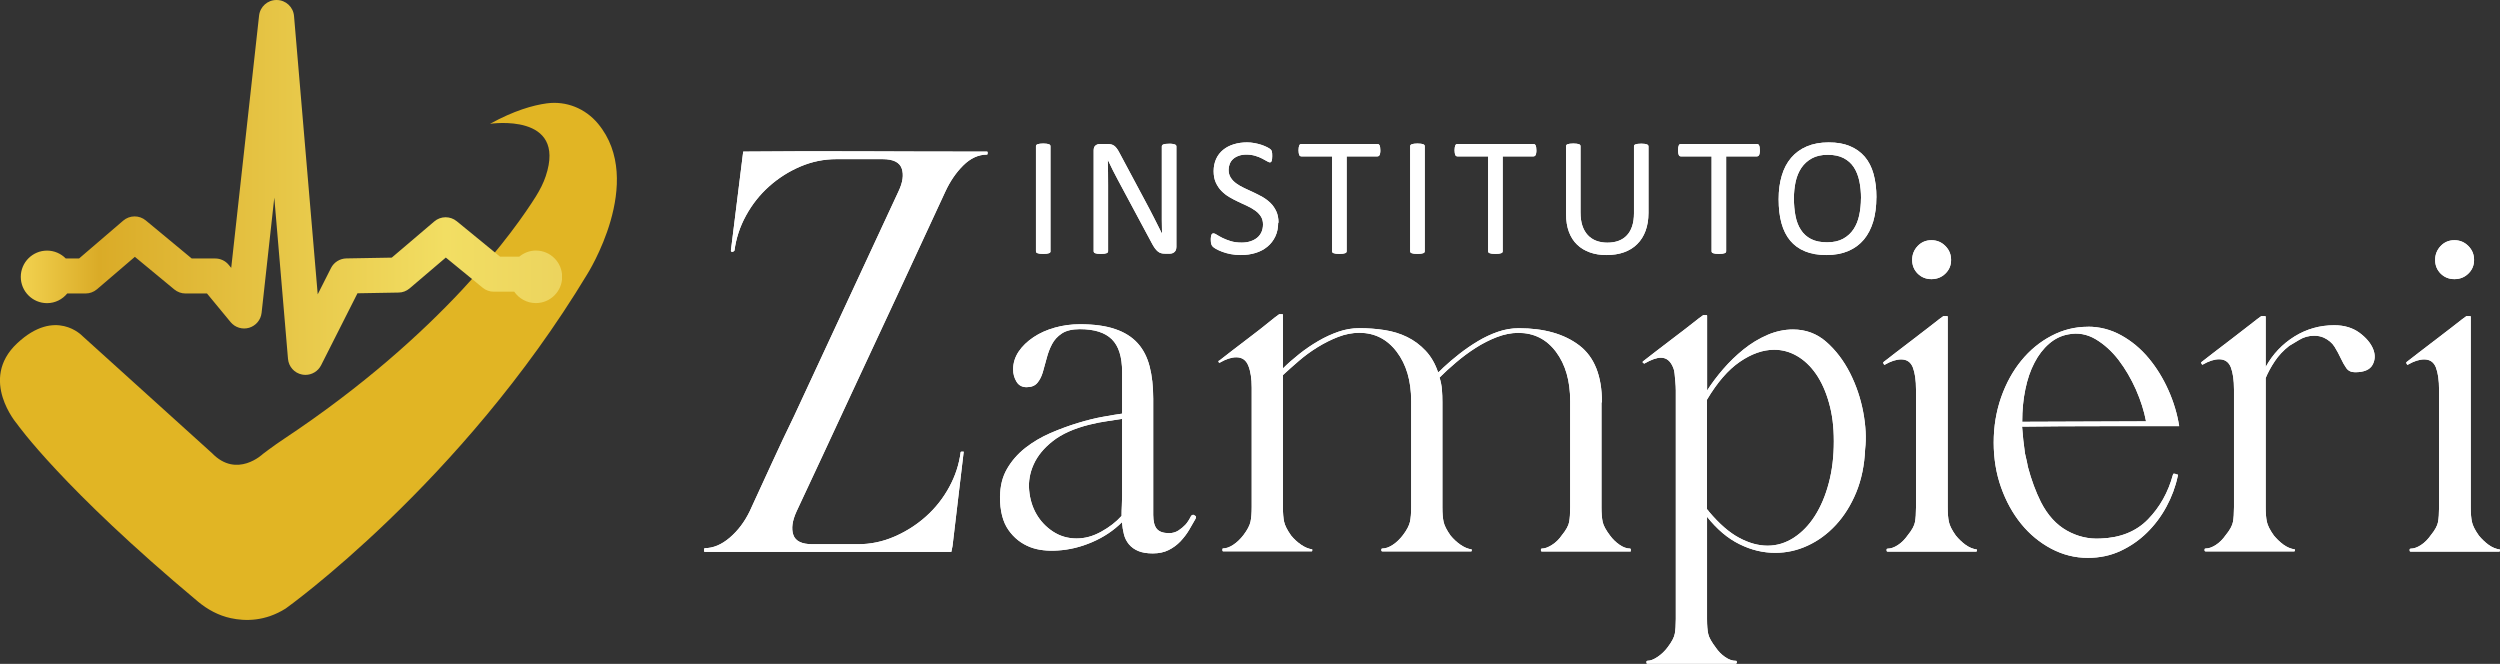 <svg xmlns="http://www.w3.org/2000/svg" xmlns:xlink="http://www.w3.org/1999/xlink" id="Layer_2" data-name="Layer 2" viewBox="0 0 377.79 100.32"><rect x="0" y="0" width="377.79" height="100.32" fill="#333333" stroke="none"/><defs><style>      .cls-1 {        fill: none;      }      .cls-2 {        fill: url(#linear-gradient);      }      .cls-3 {        fill: #e1b524;      }      .cls-4 {        fill: #fff;      }      .cls-5 {        clip-path: url(#clippath);      }    </style><clipPath id="clippath"><path class="cls-1" d="M41.78,0c-1.35,0-2.48,1.01-2.63,2.36l-4.21,38.12-.38-.46c-.5-.61-1.25-.96-2.04-.96h-3.55l-6.94-5.75c-.99-.82-2.43-.81-3.41.03l-6.67,5.72h-2.01c-.72-.73-1.72-1.19-2.83-1.19-2.19,0-3.97,1.78-3.97,3.97s1.78,3.97,3.97,3.97c1.23,0,2.32-.57,3.05-1.46h2.78c.63,0,1.24-.23,1.72-.64l5.72-4.9,5.96,4.93c.48.39,1.07.61,1.69.61h3.25l3.57,4.33c.68.82,1.78,1.15,2.8.85,1.02-.31,1.76-1.19,1.88-2.25l1.92-17.42,2.07,24.37c.1,1.18.97,2.15,2.13,2.37.17.03.34.05.51.05.98,0,1.9-.55,2.36-1.45l5.5-10.88,6.21-.11c.61,0,1.2-.23,1.67-.63l5.47-4.66,5.57,4.56c.47.39,1.07.6,1.68.6h3.09c.72,1.04,1.91,1.72,3.27,1.72,2.19,0,3.97-1.78,3.97-3.97s-1.78-3.97-3.97-3.97c-.96,0-1.83.36-2.52.93h-2.89l-6.55-5.36c-.99-.81-2.42-.8-3.39.03l-6.43,5.47-6.86.12c-.98.02-1.88.58-2.32,1.45l-2.01,3.98-3.58-42.06c-.11-1.36-1.24-2.41-2.61-2.42h-.03Z"></path></clipPath><linearGradient id="linear-gradient" x1="429.58" y1="377.57" x2="430.58" y2="377.57" gradientTransform="translate(-35141.3 30917.09) scale(81.81 -81.81)" gradientUnits="userSpaceOnUse"><stop offset="0" stop-color="#f3d451"></stop><stop offset=".15" stop-color="#daab27"></stop><stop offset=".79" stop-color="#f2de63"></stop><stop offset="1" stop-color="#ecd45e"></stop></linearGradient></defs><g id="Layer_1-2" data-name="Layer 1"><g><g><path class="cls-4" d="M158.75,37.96c0,.07-.02.13-.05.18-.03.05-.09.09-.18.12-.08.03-.2.06-.34.08-.14.02-.32.03-.53.03s-.38-.01-.52-.03c-.14-.02-.26-.05-.35-.08-.08-.03-.14-.07-.18-.12-.03-.05-.05-.11-.05-.18v-15.86c0-.07.02-.13.06-.18.04-.05.1-.09.19-.12.09-.03.2-.05.34-.08.14-.02.31-.03.5-.03.21,0,.39.01.53.03.14.02.25.05.34.08.08.03.14.07.18.12.03.05.05.11.05.18v15.86Z"></path><path class="cls-4" d="M158.75,37.96c0,.07-.02.13-.05.18-.03.05-.09.09-.18.12-.08.03-.2.06-.34.08-.14.02-.32.03-.53.03s-.38-.01-.52-.03c-.14-.02-.26-.05-.35-.08-.08-.03-.14-.07-.18-.12-.03-.05-.05-.11-.05-.18v-15.86c0-.07.02-.13.06-.18.04-.05.1-.09.19-.12.09-.03.2-.05.34-.08.14-.02.31-.03.5-.03.21,0,.39.01.53.03.14.02.25.05.34.08.08.03.14.07.18.12.03.05.05.11.05.18v15.86Z"></path><path class="cls-4" d="M177.76,37.39c0,.17-.03.32-.09.43-.06.12-.13.22-.23.29-.09.08-.2.13-.31.17-.11.03-.23.05-.34.05h-.73c-.23,0-.43-.02-.6-.07-.17-.05-.34-.13-.49-.26-.15-.12-.31-.29-.46-.5-.15-.21-.32-.49-.49-.82l-5.04-9.4c-.26-.48-.53-.99-.8-1.53-.27-.53-.52-1.05-.75-1.55h-.03c.02.61.03,1.24.04,1.88,0,.64.01,1.27.01,1.9v9.98c0,.06-.02.12-.05.17-.04.06-.1.1-.18.13-.08.03-.2.05-.34.08-.14.02-.32.03-.53.03s-.39-.01-.53-.03c-.14-.02-.25-.05-.33-.08-.08-.03-.14-.07-.17-.13-.04-.06-.05-.11-.05-.17v-15.25c0-.34.1-.58.29-.73.19-.14.4-.22.63-.22h1.08c.26,0,.47.02.64.06.17.04.33.11.46.21.14.1.27.23.4.41.13.17.26.39.4.66l3.88,7.26c.24.44.47.88.69,1.3.22.42.44.84.64,1.24.21.41.41.81.61,1.21s.4.79.6,1.19h.01c-.02-.67-.03-1.37-.03-2.1,0-.73,0-1.43,0-2.1v-8.97c0-.06.02-.12.05-.17.04-.05.1-.1.18-.13.08-.04.2-.07.34-.08.14-.02.32-.03.55-.03.2,0,.37,0,.51.03.14.02.26.05.34.08s.14.08.18.13c.04.05.05.11.05.17v15.25Z"></path><path class="cls-4" d="M177.76,37.39c0,.17-.03.32-.09.43-.06.12-.13.22-.23.29-.09.08-.2.13-.31.17-.11.03-.23.05-.34.05h-.73c-.23,0-.43-.02-.6-.07-.17-.05-.34-.13-.49-.26-.15-.12-.31-.29-.46-.5-.15-.21-.32-.49-.49-.82l-5.04-9.4c-.26-.48-.53-.99-.8-1.53-.27-.53-.52-1.05-.75-1.55h-.03c.02.61.03,1.24.04,1.88,0,.64.01,1.27.01,1.9v9.98c0,.06-.02.12-.05.17-.04.06-.1.1-.18.13-.08.03-.2.05-.34.08-.14.02-.32.03-.53.03s-.39-.01-.53-.03c-.14-.02-.25-.05-.33-.08-.08-.03-.14-.07-.17-.13-.04-.06-.05-.11-.05-.17v-15.25c0-.34.1-.58.29-.73.19-.14.4-.22.63-.22h1.08c.26,0,.47.02.64.06.17.04.33.11.46.21.14.1.27.23.4.41.13.17.26.39.4.66l3.88,7.26c.24.44.47.88.69,1.3.22.42.44.84.64,1.24.21.41.41.81.61,1.21s.4.79.6,1.19h.01c-.02-.67-.03-1.37-.03-2.1,0-.73,0-1.43,0-2.1v-8.97c0-.06.02-.12.05-.17.04-.05.1-.1.18-.13.08-.04.2-.07.34-.08.14-.02.32-.03.55-.03.2,0,.37,0,.51.03.14.02.26.05.34.08s.14.08.18.13c.04.05.05.11.05.17v15.25Z"></path><path class="cls-4" d="M193.15,33.66c0,.77-.14,1.46-.43,2.07-.29.61-.68,1.12-1.19,1.54-.51.42-1.1.74-1.79.95-.69.21-1.42.32-2.22.32-.55,0-1.07-.05-1.54-.14-.47-.09-.89-.21-1.27-.35-.37-.14-.68-.28-.93-.42-.25-.14-.43-.27-.52-.37-.1-.1-.17-.23-.22-.39-.05-.16-.07-.37-.07-.63,0-.19,0-.34.03-.47.02-.12.04-.22.08-.3.03-.08.08-.13.13-.16.05-.03.11-.04.18-.04.12,0,.29.07.51.22.22.14.5.3.84.47.34.17.75.33,1.23.48.48.15,1.04.22,1.67.22.48,0,.91-.06,1.31-.19.4-.13.74-.31,1.02-.54.29-.23.5-.52.66-.86.15-.34.23-.73.23-1.16,0-.47-.11-.87-.32-1.2-.21-.33-.49-.62-.84-.88-.35-.25-.75-.48-1.19-.69-.45-.21-.9-.42-1.37-.64-.47-.22-.92-.46-1.37-.72s-.84-.58-1.19-.93c-.35-.36-.63-.78-.85-1.26-.22-.48-.33-1.06-.33-1.73s.13-1.3.38-1.85c.25-.54.6-.99,1.05-1.36.45-.37.98-.65,1.6-.84.62-.19,1.28-.29,2-.29.37,0,.74.03,1.11.1s.72.15,1.05.26c.33.11.62.23.88.36.26.13.42.24.51.32.08.08.14.14.16.19.03.05.05.11.06.18.02.07.03.16.04.26,0,.1.01.23.01.4,0,.15,0,.29-.02.41-.01.12-.03.22-.06.3-.02.08-.06.14-.11.18-.05.04-.1.06-.16.06-.09,0-.24-.06-.44-.18-.2-.12-.45-.25-.73-.4-.29-.15-.63-.29-1.03-.41-.4-.12-.84-.19-1.33-.19-.46,0-.86.06-1.2.19-.34.12-.62.29-.84.49-.22.2-.39.45-.5.73-.11.28-.17.58-.17.89,0,.46.11.86.32,1.19.21.33.5.63.85.88.35.26.76.49,1.21.7.45.21.91.43,1.38.64.47.22.93.46,1.38.71.45.26.85.57,1.21.92.35.35.64.77.86,1.25.22.48.33,1.05.33,1.7"></path><path class="cls-4" d="M193.15,33.66c0,.77-.14,1.46-.43,2.07-.29.61-.68,1.12-1.19,1.54-.51.42-1.1.74-1.79.95-.69.21-1.42.32-2.22.32-.55,0-1.07-.05-1.54-.14-.47-.09-.89-.21-1.27-.35-.37-.14-.68-.28-.93-.42-.25-.14-.43-.27-.52-.37-.1-.1-.17-.23-.22-.39-.05-.16-.07-.37-.07-.63,0-.19,0-.34.03-.47.02-.12.04-.22.08-.3.03-.08.08-.13.13-.16.05-.03.11-.04.18-.04.12,0,.29.07.51.22.22.14.5.3.84.47.34.17.75.33,1.23.48.48.15,1.04.22,1.67.22.48,0,.91-.06,1.31-.19.4-.13.74-.31,1.02-.54.29-.23.5-.52.66-.86.15-.34.23-.73.23-1.16,0-.47-.11-.87-.32-1.2-.21-.33-.49-.62-.84-.88-.35-.25-.75-.48-1.19-.69-.45-.21-.9-.42-1.37-.64-.47-.22-.92-.46-1.37-.72s-.84-.58-1.19-.93c-.35-.36-.63-.78-.85-1.26-.22-.48-.33-1.06-.33-1.73s.13-1.3.38-1.85c.25-.54.6-.99,1.05-1.36.45-.37.98-.65,1.6-.84.62-.19,1.28-.29,2-.29.37,0,.74.03,1.11.1s.72.15,1.05.26c.33.11.62.23.88.36.26.13.42.24.51.32.08.08.14.14.16.19.03.05.05.11.06.18.02.07.03.16.04.26,0,.1.01.23.01.4,0,.15,0,.29-.02.41-.01.12-.03.22-.06.3-.02.08-.06.14-.11.18-.05.04-.1.06-.16.06-.09,0-.24-.06-.44-.18-.2-.12-.45-.25-.73-.4-.29-.15-.63-.29-1.03-.41-.4-.12-.84-.19-1.33-.19-.46,0-.86.06-1.2.19-.34.12-.62.29-.84.49-.22.2-.39.45-.5.73-.11.28-.17.58-.17.89,0,.46.11.86.32,1.19.21.33.5.63.85.88.35.26.76.49,1.21.7.45.21.91.43,1.38.64.47.22.93.46,1.38.71.45.26.85.57,1.21.92.35.35.64.77.86,1.25.22.48.33,1.05.33,1.7Z"></path><path class="cls-4" d="M208.59,22.71c0,.16,0,.3-.03.42-.02.12-.04.22-.08.29-.04.07-.08.12-.14.16-.06.03-.12.05-.19.05h-4.65v14.33c0,.07-.02.13-.05.18-.03.05-.09.09-.18.12s-.2.05-.34.08c-.14.02-.32.03-.53.03s-.38-.01-.52-.03c-.15-.02-.26-.05-.35-.08-.08-.03-.14-.07-.18-.12-.04-.05-.05-.11-.05-.18v-14.33h-4.65c-.07,0-.13-.02-.18-.05-.06-.03-.1-.09-.13-.16-.03-.07-.06-.17-.08-.29-.02-.12-.03-.26-.03-.42s.01-.3.03-.43c.02-.12.05-.22.08-.3s.08-.13.13-.17c.05-.03.12-.05.18-.05h11.5c.07,0,.13.02.19.05.05.03.1.09.14.17.04.08.07.18.08.3.02.12.03.27.03.43"></path><path class="cls-4" d="M208.59,22.71c0,.16,0,.3-.03.42-.02.12-.04.22-.08.29-.04.07-.08.12-.14.16-.06.03-.12.05-.19.05h-4.65v14.33c0,.07-.02.13-.05.18-.03.05-.09.09-.18.12s-.2.05-.34.08c-.14.02-.32.03-.53.03s-.38-.01-.52-.03c-.15-.02-.26-.05-.35-.08-.08-.03-.14-.07-.18-.12-.04-.05-.05-.11-.05-.18v-14.33h-4.65c-.07,0-.13-.02-.18-.05-.06-.03-.1-.09-.13-.16-.03-.07-.06-.17-.08-.29-.02-.12-.03-.26-.03-.42s.01-.3.03-.43c.02-.12.05-.22.08-.3s.08-.13.13-.17c.05-.03.12-.05.18-.05h11.5c.07,0,.13.02.19.05.05.03.1.09.14.17.04.08.07.18.08.3.02.12.03.27.03.43Z"></path><path class="cls-4" d="M215.3,37.96c0,.07-.02.13-.05.18-.03.05-.09.09-.18.12-.08.03-.2.06-.34.08-.14.02-.32.03-.53.03s-.38-.01-.52-.03c-.15-.02-.26-.05-.35-.08-.09-.03-.14-.07-.18-.12-.04-.05-.05-.11-.05-.18v-15.86c0-.07.02-.13.06-.18.04-.05.1-.09.19-.12.09-.03.2-.05.34-.08.14-.02.31-.03.51-.03.21,0,.39.01.53.03.14.02.25.05.34.08.08.03.14.07.18.12.03.05.05.11.05.18v15.86Z"></path><path class="cls-4" d="M215.3,37.96c0,.07-.02.13-.05.18-.03.05-.09.09-.18.12-.08.03-.2.06-.34.08-.14.02-.32.03-.53.03s-.38-.01-.52-.03c-.15-.02-.26-.05-.35-.08-.09-.03-.14-.07-.18-.12-.04-.05-.05-.11-.05-.18v-15.86c0-.07.02-.13.06-.18.04-.05.1-.09.19-.12.09-.03.2-.05.34-.08.14-.02.31-.03.51-.03.21,0,.39.01.53.03.14.02.25.05.34.08.08.03.14.07.18.12.03.05.05.11.05.18v15.86Z"></path><path class="cls-4" d="M232.17,22.71c0,.16,0,.3-.03.42-.02.12-.04.22-.08.29-.04.07-.08.12-.14.16-.06.03-.12.05-.19.05h-4.65v14.33c0,.07-.02.13-.05.18-.03.05-.09.09-.18.12s-.2.05-.34.08c-.14.02-.32.03-.53.03s-.38-.01-.52-.03c-.15-.02-.26-.05-.35-.08-.08-.03-.14-.07-.18-.12-.04-.05-.05-.11-.05-.18v-14.33h-4.65c-.07,0-.13-.02-.18-.05-.06-.03-.1-.09-.13-.16-.03-.07-.06-.17-.08-.29-.02-.12-.03-.26-.03-.42s.01-.3.03-.43c.02-.12.05-.22.08-.3s.08-.13.13-.17c.05-.03.12-.05.18-.05h11.5c.07,0,.13.02.19.05.05.03.1.09.14.17.04.08.07.18.08.3.02.12.03.27.03.43"></path><path class="cls-4" d="M232.17,22.71c0,.16,0,.3-.03.42-.02.12-.04.22-.08.29-.04.07-.08.12-.14.16-.06.03-.12.05-.19.05h-4.65v14.33c0,.07-.02.13-.05.18-.03.05-.09.09-.18.12s-.2.05-.34.08c-.14.02-.32.03-.53.03s-.38-.01-.52-.03c-.15-.02-.26-.05-.35-.08-.08-.03-.14-.07-.18-.12-.04-.05-.05-.11-.05-.18v-14.33h-4.65c-.07,0-.13-.02-.18-.05-.06-.03-.1-.09-.13-.16-.03-.07-.06-.17-.08-.29-.02-.12-.03-.26-.03-.42s.01-.3.03-.43c.02-.12.05-.22.08-.3s.08-.13.13-.17c.05-.03.12-.05.18-.05h11.5c.07,0,.13.02.19.05.05.03.1.09.14.17.04.08.07.18.08.3.02.12.03.27.03.43Z"></path><path class="cls-4" d="M249.11,32.19c0,1.01-.15,1.9-.44,2.69-.29.79-.71,1.46-1.26,2-.54.55-1.21.96-1.99,1.24-.78.28-1.67.42-2.67.42-.91,0-1.74-.13-2.49-.4s-1.39-.65-1.93-1.17c-.54-.51-.95-1.16-1.24-1.93-.29-.77-.43-1.67-.43-2.68v-10.26c0-.07.02-.13.05-.18.03-.05.09-.09.18-.12.08-.03.2-.05.33-.08.14-.02.32-.03.54-.03.2,0,.38.01.52.03.14.02.26.05.34.08.08.03.14.07.17.12.03.05.05.11.05.18v9.99c0,.77.09,1.44.28,2.01.19.57.46,1.04.81,1.42s.78.67,1.28.86c.5.19,1.06.29,1.68.29s1.21-.09,1.71-.28c.5-.19.92-.47,1.26-.84.35-.37.61-.84.79-1.39.18-.55.27-1.2.27-1.94v-10.1c0-.07.02-.13.05-.18.03-.05.09-.09.18-.12.08-.03.2-.05.34-.08.14-.02.32-.03.53-.03s.38.01.52.03c.14.02.25.05.33.08.08.03.14.07.18.12.04.05.06.11.06.18v10.09Z"></path><path class="cls-4" d="M249.11,32.19c0,1.01-.15,1.9-.44,2.69-.29.79-.71,1.46-1.26,2-.54.55-1.21.96-1.99,1.24-.78.28-1.67.42-2.67.42-.91,0-1.74-.13-2.49-.4s-1.39-.65-1.93-1.17c-.54-.51-.95-1.16-1.24-1.93-.29-.77-.43-1.67-.43-2.68v-10.26c0-.07.02-.13.05-.18.03-.05.09-.09.18-.12.08-.03.2-.05.33-.08.14-.02.32-.03.54-.03.2,0,.38.01.52.03.14.02.26.05.34.08.08.03.14.07.17.12.03.05.05.11.05.18v9.99c0,.77.09,1.44.28,2.01.19.57.46,1.04.81,1.42s.78.67,1.28.86c.5.19,1.06.29,1.68.29s1.21-.09,1.71-.28c.5-.19.92-.47,1.26-.84.35-.37.61-.84.79-1.39.18-.55.27-1.2.27-1.94v-10.1c0-.07.02-.13.05-.18.03-.05.09-.09.18-.12.08-.03.2-.05.34-.08.14-.02.32-.03.53-.03s.38.01.52.03c.14.02.25.05.33.08.08.03.14.07.18.12.04.05.06.11.06.18v10.09Z"></path><path class="cls-4" d="M265.94,22.71c0,.16,0,.3-.03.42-.02.12-.04.22-.08.29-.04.07-.08.12-.14.16-.06.03-.12.05-.19.05h-4.65v14.33c0,.07-.02.13-.05.18-.03.05-.09.09-.18.12s-.2.05-.34.08c-.14.02-.32.03-.53.03s-.38-.01-.52-.03c-.15-.02-.26-.05-.35-.08-.08-.03-.14-.07-.18-.12-.04-.05-.05-.11-.05-.18v-14.33h-4.65c-.07,0-.13-.02-.18-.05-.06-.03-.1-.09-.13-.16-.03-.07-.06-.17-.08-.29-.02-.12-.03-.26-.03-.42s.01-.3.03-.43c.02-.12.05-.22.08-.3s.08-.13.13-.17c.05-.03.12-.05.18-.05h11.5c.07,0,.13.02.19.05.05.03.1.09.14.17.04.08.07.18.08.3.02.12.03.27.03.43"></path><path class="cls-4" d="M265.94,22.71c0,.16,0,.3-.03.42-.02.12-.04.22-.08.29-.04.07-.08.12-.14.16-.06.03-.12.05-.19.05h-4.65v14.33c0,.07-.02.13-.05.18-.03.05-.09.09-.18.12s-.2.05-.34.08c-.14.02-.32.03-.53.03s-.38-.01-.52-.03c-.15-.02-.26-.05-.35-.08-.08-.03-.14-.07-.18-.12-.04-.05-.05-.11-.05-.18v-14.33h-4.65c-.07,0-.13-.02-.18-.05-.06-.03-.1-.09-.13-.16-.03-.07-.06-.17-.08-.29-.02-.12-.03-.26-.03-.42s.01-.3.03-.43c.02-.12.05-.22.08-.3s.08-.13.13-.17c.05-.03.12-.05.18-.05h11.5c.07,0,.13.02.19.05.05.03.1.09.14.17.04.08.07.18.08.3.02.12.03.27.03.43Z"></path><path class="cls-4" d="M283.55,29.84c0,1.34-.16,2.54-.47,3.61-.32,1.07-.79,1.99-1.41,2.74-.63.75-1.41,1.33-2.36,1.74-.95.4-2.05.61-3.31.61s-2.32-.19-3.22-.56c-.91-.37-1.66-.91-2.25-1.62s-1.03-1.58-1.32-2.63c-.29-1.05-.43-2.25-.43-3.62s.16-2.49.47-3.55c.31-1.07.79-1.97,1.42-2.71.63-.74,1.42-1.32,2.36-1.72.94-.4,2.05-.61,3.31-.61s2.28.18,3.18.55c.9.37,1.65.9,2.26,1.6.6.7,1.05,1.57,1.34,2.61.29,1.04.44,2.22.44,3.56M281.23,29.99c0-.94-.08-1.81-.25-2.61-.17-.8-.44-1.5-.83-2.1s-.9-1.05-1.55-1.39-1.45-.5-2.4-.5-1.75.18-2.4.54c-.65.36-1.17.83-1.58,1.43-.4.6-.69,1.29-.87,2.09-.17.8-.26,1.63-.26,2.51,0,.97.08,1.86.24,2.68.16.82.43,1.52.82,2.11.38.59.89,1.05,1.54,1.38.64.33,1.45.49,2.42.49s1.77-.18,2.42-.54c.65-.36,1.18-.84,1.58-1.45.4-.61.68-1.31.85-2.11.17-.8.26-1.65.26-2.54"></path><path class="cls-4" d="M283.55,29.84c0,1.34-.16,2.54-.47,3.61-.32,1.07-.79,1.99-1.41,2.74-.63.75-1.41,1.33-2.36,1.74-.95.4-2.05.61-3.31.61s-2.32-.19-3.22-.56c-.91-.37-1.66-.91-2.25-1.62s-1.03-1.58-1.32-2.63c-.29-1.05-.43-2.25-.43-3.62s.16-2.49.47-3.55c.31-1.07.79-1.97,1.42-2.71.63-.74,1.42-1.32,2.36-1.72.94-.4,2.05-.61,3.31-.61s2.28.18,3.18.55c.9.37,1.65.9,2.26,1.6.6.7,1.05,1.57,1.34,2.61.29,1.04.44,2.22.44,3.56ZM281.23,29.99c0-.94-.08-1.81-.25-2.61-.17-.8-.44-1.5-.83-2.1s-.9-1.05-1.55-1.39-1.45-.5-2.4-.5-1.75.18-2.4.54c-.65.36-1.17.83-1.58,1.43-.4.6-.69,1.29-.87,2.09-.17.8-.26,1.63-.26,2.51,0,.97.08,1.86.24,2.68.16.82.43,1.52.82,2.11.38.59.89,1.05,1.54,1.38.64.33,1.45.49,2.42.49s1.77-.18,2.42-.54c.65-.36,1.18-.84,1.58-1.45.4-.61.68-1.31.85-2.11.17-.8.26-1.65.26-2.54Z"></path><path class="cls-4" d="M106.47,82.84c1.3,0,2.57-.53,3.81-1.59,1.24-1.06,2.24-2.39,3.01-3.98,1.12-2.42,2.23-4.83,3.32-7.22,1.09-2.39,2.23-4.79,3.41-7.22l15.76-33.91c.65-1.36.81-2.51.49-3.45-.32-.94-1.28-1.42-2.88-1.42h-6.99c-1.89,0-3.7.37-5.44,1.11-1.74.74-3.32,1.74-4.74,3.01-1.42,1.27-2.58,2.74-3.5,4.43-.92,1.68-1.49,3.44-1.73,5.27-.12.12-.21.18-.27.18h-.09c-.12,0-.18-.06-.18-.18l1.86-14.96c6.26-.06,12.4-.07,18.42-.04,6.02.03,12.16.04,18.42.04.06,0,.09.03.09.09v.18c0,.12-.03.18-.09.18-1.3,0-2.49.55-3.59,1.64s-1.99,2.41-2.7,3.94l-6.73,14.52c-2.65,5.67-5.28,11.3-7.88,16.91-2.6,5.61-5.22,11.24-7.88,16.91-.65,1.42-.81,2.6-.49,3.54.32.95,1.28,1.42,2.88,1.42h6.91c1.89,0,3.72-.38,5.49-1.15,1.77-.77,3.36-1.78,4.78-3.05,1.42-1.27,2.58-2.74,3.5-4.43.92-1.68,1.49-3.44,1.73-5.27,0-.06.06-.09.18-.09h.18c.12,0,.15.03.09.09l-1.68,14.17-.18.89h-37.27c-.06,0-.09-.06-.09-.18v-.18c0-.12.03-.18.09-.18"></path><path class="cls-4" d="M106.47,82.84c1.3,0,2.57-.53,3.81-1.59,1.24-1.06,2.24-2.39,3.01-3.98,1.12-2.42,2.23-4.83,3.32-7.22,1.09-2.39,2.23-4.79,3.41-7.22l15.76-33.91c.65-1.36.81-2.51.49-3.45-.32-.94-1.28-1.42-2.88-1.42h-6.99c-1.89,0-3.7.37-5.44,1.11-1.74.74-3.32,1.74-4.74,3.01-1.42,1.27-2.58,2.74-3.5,4.43-.92,1.68-1.49,3.44-1.73,5.27-.12.12-.21.18-.27.18h-.09c-.12,0-.18-.06-.18-.18l1.86-14.96c6.26-.06,12.4-.07,18.42-.04,6.02.03,12.16.04,18.42.04.06,0,.09.03.09.09v.18c0,.12-.03.18-.09.18-1.3,0-2.49.55-3.59,1.64s-1.99,2.41-2.7,3.94l-6.73,14.52c-2.65,5.67-5.28,11.3-7.88,16.91-2.6,5.61-5.22,11.24-7.88,16.91-.65,1.42-.81,2.6-.49,3.54.32.95,1.28,1.42,2.88,1.42h6.91c1.89,0,3.72-.38,5.49-1.15,1.77-.77,3.36-1.78,4.78-3.05,1.42-1.27,2.58-2.74,3.5-4.43.92-1.68,1.49-3.44,1.73-5.27,0-.06.06-.09.18-.09h.18c.12,0,.15.03.09.09l-1.68,14.17-.18.89h-37.27c-.06,0-.09-.06-.09-.18v-.18c0-.12.03-.18.09-.18Z"></path><path class="cls-4" d="M151.13,75.06c0-1.6.35-3,1.05-4.21.7-1.21,1.62-2.26,2.76-3.16,1.14-.89,2.41-1.64,3.81-2.25,1.4-.6,2.78-1.11,4.14-1.52,1.35-.41,2.62-.73,3.81-.94,1.18-.22,2.14-.37,2.87-.47v-6.31c0-2.27-.52-3.92-1.56-4.94-1.04-1.02-2.65-1.52-4.83-1.52-1.16,0-2.07.22-2.72.65-.65.43-1.15.98-1.49,1.63-.34.65-.61,1.36-.8,2.11-.2.75-.39,1.45-.58,2.1-.19.65-.47,1.2-.83,1.63-.36.43-.91.65-1.63.65-.68,0-1.19-.28-1.52-.83-.34-.56-.51-1.17-.51-1.85,0-.97.28-1.86.83-2.69.55-.82,1.31-1.55,2.25-2.18.94-.63,2.02-1.11,3.23-1.45,1.21-.34,2.47-.51,3.77-.51,2.13,0,3.91.24,5.33.73,1.43.48,2.56,1.2,3.41,2.14.85.94,1.45,2.12,1.81,3.52.36,1.4.54,3.02.54,4.86v17.56c0,.97.18,1.67.54,2.11.36.43.98.65,1.85.65.53,0,1-.13,1.42-.4.41-.27.76-.56,1.05-.87.29-.31.58-.76.87-1.34.19-.19.36-.22.51-.07.24.1.29.27.15.51-.29.53-.62,1.1-.98,1.7-.36.61-.8,1.17-1.3,1.71-.51.53-1.1.97-1.78,1.31-.68.34-1.48.51-2.4.51-.87,0-1.6-.12-2.18-.36-.58-.24-1.05-.58-1.42-1.02-.36-.44-.62-.94-.76-1.52-.15-.58-.24-1.18-.29-1.82-1.26,1.26-2.76,2.26-4.5,3.01-1.74.75-3.48,1.17-5.23,1.27-.73.05-1.44.04-2.14-.04-.7-.07-1.37-.23-2-.47-1.36-.53-2.46-1.4-3.3-2.61-.85-1.21-1.27-2.88-1.27-5.01M169.49,77.96c0-.53.01-1.06.04-1.6.02-.53.04-1.04.04-1.52v-11.54c-.58.1-1.31.21-2.18.33-.87.12-1.79.3-2.76.54-2.32.58-4.16,1.4-5.52,2.47-1.36,1.06-2.32,2.24-2.9,3.52-.58,1.28-.81,2.59-.69,3.92.12,1.33.48,2.53,1.09,3.59s1.44,1.95,2.5,2.65c1.06.7,2.25,1.05,3.56,1.05s2.5-.34,3.74-1.02c1.23-.68,2.26-1.47,3.08-2.39"></path><path class="cls-4" d="M151.13,75.06c0-1.6.35-3,1.05-4.21.7-1.21,1.62-2.26,2.76-3.16,1.14-.89,2.41-1.64,3.81-2.25,1.4-.6,2.78-1.11,4.14-1.52,1.35-.41,2.62-.73,3.81-.94,1.18-.22,2.14-.37,2.87-.47v-6.31c0-2.27-.52-3.92-1.56-4.94-1.04-1.02-2.65-1.52-4.83-1.52-1.16,0-2.07.22-2.72.65-.65.43-1.15.98-1.49,1.63-.34.65-.61,1.36-.8,2.11-.2.75-.39,1.45-.58,2.1-.19.65-.47,1.2-.83,1.63-.36.43-.91.65-1.63.65-.68,0-1.19-.28-1.52-.83-.34-.56-.51-1.17-.51-1.85,0-.97.28-1.86.83-2.69.55-.82,1.31-1.55,2.25-2.18.94-.63,2.02-1.11,3.23-1.45,1.21-.34,2.47-.51,3.77-.51,2.13,0,3.91.24,5.33.73,1.43.48,2.56,1.2,3.41,2.14.85.94,1.45,2.12,1.81,3.52.36,1.4.54,3.02.54,4.86v17.56c0,.97.18,1.67.54,2.11.36.43.98.65,1.85.65.53,0,1-.13,1.42-.4.41-.27.76-.56,1.05-.87.29-.31.58-.76.87-1.34.19-.19.36-.22.51-.07.24.1.29.27.15.51-.29.53-.62,1.1-.98,1.7-.36.61-.8,1.17-1.3,1.71-.51.53-1.1.97-1.78,1.31-.68.34-1.48.51-2.4.51-.87,0-1.6-.12-2.18-.36-.58-.24-1.05-.58-1.42-1.02-.36-.44-.62-.94-.76-1.52-.15-.58-.24-1.18-.29-1.82-1.26,1.26-2.76,2.26-4.5,3.01-1.74.75-3.48,1.17-5.23,1.27-.73.05-1.44.04-2.14-.04-.7-.07-1.37-.23-2-.47-1.36-.53-2.46-1.4-3.3-2.61-.85-1.21-1.27-2.88-1.27-5.01ZM169.49,77.96c0-.53.01-1.06.04-1.6.02-.53.04-1.04.04-1.52v-11.54c-.58.1-1.31.21-2.18.33-.87.12-1.79.3-2.76.54-2.32.58-4.16,1.4-5.52,2.47-1.36,1.06-2.32,2.24-2.9,3.52-.58,1.28-.81,2.59-.69,3.92.12,1.33.48,2.53,1.09,3.59s1.44,1.95,2.5,2.65c1.06.7,2.25,1.05,3.56,1.05s2.5-.34,3.74-1.02c1.23-.68,2.26-1.47,3.08-2.39Z"></path><path class="cls-4" d="M184.22,54.52c.44-.34,1.09-.85,1.96-1.52.87-.68,1.79-1.38,2.76-2.11.97-.73,1.85-1.42,2.65-2.07.8-.65,1.34-1.08,1.63-1.27.05-.05.1-.07.15-.07h.43s.07.02.07.07v8.13c.73-.73,1.55-1.45,2.47-2.18.92-.73,1.87-1.38,2.87-1.96.99-.58,2.01-1.05,3.05-1.41,1.04-.36,2.09-.54,3.16-.54,1.31,0,2.58.1,3.81.29,1.23.19,2.37.54,3.41,1.05,1.04.51,1.97,1.2,2.79,2.07.82.87,1.45,1.96,1.89,3.27.15-.1.3-.23.47-.4l.33-.33c.73-.68,1.54-1.37,2.43-2.07.9-.7,1.83-1.34,2.8-1.92.97-.58,1.97-1.05,3.01-1.41,1.04-.36,2.09-.54,3.16-.54,3.82,0,6.87.87,9.15,2.61,2.27,1.74,3.41,4.6,3.41,8.56l-.07.07v15.82c0,.92.06,1.66.18,2.21.12.56.5,1.25,1.12,2.07.39.53.86.99,1.42,1.38.56.39,1.1.58,1.63.58l.07.07v.36h-13.43c-.1,0-.14-.05-.14-.14v-.15c0-.1.05-.14.14-.14.44,0,.94-.18,1.52-.55.58-.36,1.09-.86,1.52-1.49.63-.77.99-1.44,1.09-2,.1-.56.15-1.29.15-2.21v-16.04c0-3.05-.71-5.53-2.14-7.44-1.43-1.91-3.33-2.87-5.7-2.87-1.07,0-2.15.22-3.27.65-1.11.43-2.18.98-3.19,1.63-1.02.65-2,1.38-2.94,2.18-.94.8-1.78,1.56-2.5,2.29.19.63.32,1.25.36,1.85.05.61.07,1.22.07,1.85v15.9c0,.92.06,1.66.18,2.21.12.56.47,1.25,1.05,2.07.44.53.93.99,1.49,1.38.56.39,1.12.63,1.71.72v.15c0,.1-.03.14-.07.14h-13.43c-.1,0-.15-.05-.15-.14v-.15c0-.1.05-.14.15-.14.48,0,1-.18,1.56-.55.56-.36,1.08-.86,1.56-1.49.58-.77.93-1.44,1.05-2,.12-.56.18-1.29.18-2.21v-16.04c0-3.05-.73-5.53-2.18-7.44-1.45-1.91-3.34-2.87-5.66-2.87-1.06,0-2.13.21-3.19.62-1.06.41-2.1.93-3.12,1.56-1.02.63-1.96,1.32-2.83,2.07-.87.75-1.67,1.46-2.4,2.14v19.96c0,.92.06,1.66.18,2.21.12.56.47,1.25,1.05,2.07.43.53.93.99,1.49,1.38.56.39,1.12.63,1.71.72v.15c0,.1-.02.14-.07.14h-13.43s-.07-.05-.07-.14v-.15c0-.1.02-.14.07-.14.48,0,1-.18,1.56-.55.55-.36,1.08-.86,1.56-1.49.58-.77.93-1.44,1.05-2s.18-1.29.18-2.21v-18.07c0-1.35-.17-2.46-.51-3.3-.34-.85-.94-1.27-1.82-1.27-.73,0-1.55.27-2.47.8-.05.05-.1.05-.15,0l-.07-.14s-.03-.1.07-.15"></path><path class="cls-4" d="M184.22,54.52c.44-.34,1.09-.85,1.96-1.52.87-.68,1.79-1.38,2.76-2.11.97-.73,1.85-1.42,2.65-2.07.8-.65,1.34-1.08,1.63-1.27.05-.05.1-.07.15-.07h.43s.07.02.07.07v8.13c.73-.73,1.55-1.45,2.47-2.18.92-.73,1.87-1.38,2.87-1.96.99-.58,2.01-1.05,3.05-1.41,1.04-.36,2.09-.54,3.16-.54,1.31,0,2.58.1,3.81.29,1.23.19,2.37.54,3.41,1.05,1.04.51,1.97,1.2,2.79,2.07.82.87,1.45,1.96,1.89,3.27.15-.1.3-.23.47-.4l.33-.33c.73-.68,1.54-1.37,2.43-2.07.9-.7,1.83-1.34,2.8-1.92.97-.58,1.97-1.05,3.01-1.41,1.04-.36,2.09-.54,3.16-.54,3.82,0,6.87.87,9.15,2.61,2.27,1.74,3.41,4.6,3.41,8.56l-.07.07v15.82c0,.92.06,1.66.18,2.21.12.56.5,1.25,1.12,2.07.39.53.86.99,1.42,1.38.56.39,1.1.58,1.63.58l.07.07v.36h-13.43c-.1,0-.14-.05-.14-.14v-.15c0-.1.05-.14.14-.14.44,0,.94-.18,1.52-.55.58-.36,1.09-.86,1.52-1.49.63-.77.99-1.44,1.09-2,.1-.56.15-1.29.15-2.21v-16.04c0-3.05-.71-5.53-2.14-7.44-1.43-1.91-3.33-2.87-5.7-2.87-1.07,0-2.15.22-3.27.65-1.11.43-2.18.98-3.19,1.63-1.02.65-2,1.38-2.94,2.18-.94.8-1.78,1.56-2.5,2.29.19.63.32,1.25.36,1.85.05.61.07,1.22.07,1.85v15.9c0,.92.06,1.66.18,2.21.12.56.47,1.25,1.05,2.07.44.53.93.99,1.49,1.38.56.39,1.12.63,1.71.72v.15c0,.1-.03.14-.07.14h-13.43c-.1,0-.15-.05-.15-.14v-.15c0-.1.05-.14.15-.14.48,0,1-.18,1.56-.55.56-.36,1.08-.86,1.56-1.49.58-.77.93-1.44,1.05-2,.12-.56.18-1.29.18-2.21v-16.04c0-3.05-.73-5.53-2.18-7.44-1.45-1.91-3.34-2.87-5.66-2.87-1.06,0-2.13.21-3.19.62-1.06.41-2.1.93-3.12,1.56-1.02.63-1.96,1.32-2.83,2.07-.87.75-1.67,1.46-2.4,2.14v19.96c0,.92.06,1.66.18,2.21.12.56.47,1.25,1.05,2.07.43.53.93.99,1.49,1.38.56.39,1.12.63,1.71.72v.15c0,.1-.02.14-.07.14h-13.43s-.07-.05-.07-.14v-.15c0-.1.02-.14.07-.14.48,0,1-.18,1.56-.55.55-.36,1.08-.86,1.56-1.49.58-.77.93-1.44,1.05-2s.18-1.29.18-2.21v-18.07c0-1.35-.17-2.46-.51-3.3-.34-.85-.94-1.27-1.82-1.27-.73,0-1.55.27-2.47.8-.05.05-.1.05-.15,0l-.07-.14s-.03-.1.07-.15Z"></path><path class="cls-4" d="M248.31,54.59c.44-.34,1.09-.85,1.96-1.52.87-.68,1.79-1.38,2.76-2.11.97-.73,1.86-1.41,2.69-2.07.82-.65,1.38-1.08,1.67-1.27h.51s.07.02.07.07v11.32c.68-1.06,1.49-2.14,2.43-3.23.94-1.09,1.97-2.08,3.08-2.98,1.11-.9,2.31-1.62,3.59-2.18,1.28-.55,2.58-.83,3.88-.83,1.93,0,3.62.63,5.05,1.89,1.43,1.26,2.61,2.82,3.56,4.68.94,1.86,1.61,3.83,2,5.91.39,2.08.48,3.94.29,5.59-.1,2.42-.55,4.6-1.34,6.53-.8,1.94-1.83,3.58-3.09,4.94-1.26,1.36-2.67,2.39-4.25,3.12-1.57.73-3.21,1.09-4.9,1.09-1.84,0-3.64-.43-5.41-1.31-1.77-.87-3.4-2.25-4.9-4.14v15.46c0,.97.06,1.72.18,2.25.12.53.5,1.21,1.12,2.03.39.58.86,1.06,1.42,1.45.56.39,1.1.58,1.63.58h.07s.01.07.04.07.04.02.04.07v.15l-.07.07v.07h-13.43c-.1,0-.15-.05-.15-.15v-.15c0-.1.05-.14.15-.14.44,0,.94-.19,1.52-.58.58-.39,1.09-.87,1.52-1.45.63-.82.99-1.51,1.09-2.07.1-.56.15-1.29.15-2.21v-34.55c0-.43-.03-.87-.07-1.31-.05-.44-.09-.83-.11-1.2-.03-.36-.09-.64-.18-.83-.39-1.06-1.02-1.6-1.89-1.6-.63,0-1.45.29-2.47.87-.1.05-.14.02-.14-.07l-.15-.07c0-.1.02-.17.07-.22M257.96,76.95c.14.15.24.27.29.36,1.55,1.84,3.06,3.16,4.54,3.95,1.48.8,2.92,1.2,4.32,1.2s2.72-.4,3.96-1.2c1.23-.8,2.3-1.9,3.19-3.3.89-1.4,1.6-3.06,2.1-4.97.51-1.91.76-4,.76-6.28s-.24-4.12-.73-5.84c-.48-1.72-1.14-3.17-1.96-4.36-.82-1.18-1.78-2.09-2.87-2.72-1.09-.63-2.24-.94-3.45-.94-1.69,0-3.42.61-5.19,1.82-1.77,1.21-3.42,3.12-4.97,5.73v16.55Z"></path><path class="cls-4" d="M248.31,54.59c.44-.34,1.09-.85,1.96-1.52.87-.68,1.79-1.38,2.76-2.11.97-.73,1.86-1.41,2.69-2.07.82-.65,1.38-1.08,1.67-1.27h.51s.07.02.07.07v11.32c.68-1.06,1.49-2.14,2.43-3.23.94-1.09,1.97-2.08,3.08-2.98,1.11-.9,2.31-1.62,3.59-2.18,1.28-.55,2.58-.83,3.88-.83,1.93,0,3.62.63,5.05,1.89,1.43,1.26,2.61,2.82,3.56,4.68.94,1.86,1.61,3.83,2,5.91.39,2.08.48,3.94.29,5.59-.1,2.42-.55,4.6-1.34,6.53-.8,1.94-1.83,3.58-3.09,4.94-1.26,1.36-2.67,2.39-4.25,3.12-1.57.73-3.21,1.09-4.9,1.09-1.84,0-3.64-.43-5.41-1.31-1.77-.87-3.4-2.25-4.9-4.14v15.46c0,.97.06,1.72.18,2.25.12.53.5,1.21,1.12,2.03.39.58.86,1.06,1.42,1.45.56.39,1.1.58,1.63.58h.07s.01.07.04.07.04.02.04.07v.15l-.07.07v.07h-13.43c-.1,0-.15-.05-.15-.15v-.15c0-.1.05-.14.15-.14.44,0,.94-.19,1.52-.58.58-.39,1.09-.87,1.52-1.45.63-.82.99-1.51,1.09-2.07.1-.56.15-1.29.15-2.21v-34.55c0-.43-.03-.87-.07-1.31-.05-.44-.09-.83-.11-1.2-.03-.36-.09-.64-.18-.83-.39-1.06-1.02-1.6-1.89-1.6-.63,0-1.45.29-2.47.87-.1.05-.14.02-.14-.07l-.15-.07c0-.1.02-.17.07-.22ZM257.96,76.95c.14.15.24.27.29.36,1.55,1.84,3.06,3.16,4.54,3.95,1.48.8,2.92,1.2,4.32,1.2s2.72-.4,3.96-1.2c1.23-.8,2.3-1.9,3.19-3.3.89-1.4,1.6-3.06,2.1-4.97.51-1.91.76-4,.76-6.28s-.24-4.12-.73-5.84c-.48-1.72-1.14-3.17-1.96-4.36-.82-1.18-1.78-2.09-2.87-2.72-1.09-.63-2.24-.94-3.45-.94-1.69,0-3.42.61-5.19,1.82-1.77,1.21-3.42,3.12-4.97,5.73v16.55Z"></path><path class="cls-4" d="M284.6,54.74c.43-.34,1.09-.85,1.96-1.52.87-.68,1.79-1.38,2.76-2.11.97-.73,1.86-1.42,2.69-2.07.82-.65,1.38-1.08,1.67-1.27h.51c.1,0,.14.02.14.07v28.82c0,.92.06,1.66.18,2.21.12.56.47,1.25,1.05,2.07.44.53.92.99,1.45,1.38.53.39,1.11.63,1.74.73v.15l-.07.15h-13.43c-.1,0-.15-.05-.15-.15v-.15c0-.1.05-.14.15-.14.48,0,1-.18,1.56-.55.56-.36,1.05-.86,1.49-1.49.63-.77.99-1.44,1.09-2,.1-.55.15-1.29.15-2.21v-17.78c0-1.4-.16-2.52-.47-3.34-.32-.82-.91-1.23-1.78-1.23-.73,0-1.55.27-2.47.8-.05.05-.1.02-.14-.07l-.07-.14s-.05-.1,0-.15M288.96,39.28c0-.82.28-1.52.84-2.11.56-.58,1.24-.87,2.07-.87s1.52.29,2.1.87c.58.58.87,1.28.87,2.11s-.29,1.51-.87,2.07c-.58.56-1.28.83-2.1.83s-1.51-.28-2.07-.83c-.56-.56-.84-1.25-.84-2.07"></path><path class="cls-4" d="M284.6,54.74c.43-.34,1.09-.85,1.96-1.52.87-.68,1.79-1.38,2.76-2.11.97-.73,1.86-1.42,2.69-2.07.82-.65,1.38-1.08,1.67-1.27h.51c.1,0,.14.02.14.07v28.82c0,.92.06,1.66.18,2.21.12.56.47,1.25,1.05,2.07.44.53.92.99,1.45,1.38.53.39,1.11.63,1.74.73v.15l-.07.15h-13.43c-.1,0-.15-.05-.15-.15v-.15c0-.1.05-.14.15-.14.48,0,1-.18,1.56-.55.56-.36,1.05-.86,1.49-1.49.63-.77.99-1.44,1.09-2,.1-.55.15-1.29.15-2.21v-17.78c0-1.4-.16-2.52-.47-3.34-.32-.82-.91-1.23-1.78-1.23-.73,0-1.55.27-2.47.8-.05.05-.1.02-.14-.07l-.07-.14s-.05-.1,0-.15ZM288.96,39.28c0-.82.28-1.52.84-2.11.56-.58,1.24-.87,2.07-.87s1.52.29,2.1.87c.58.58.87,1.28.87,2.11s-.29,1.51-.87,2.07c-.58.56-1.28.83-2.1.83s-1.51-.28-2.07-.83c-.56-.56-.84-1.25-.84-2.07Z"></path><path class="cls-4" d="M315.52,49.37c1.79,0,3.47.44,5.04,1.31s2.95,2.02,4.14,3.45c1.19,1.43,2.18,3.04,2.98,4.83.8,1.79,1.34,3.6,1.63,5.44h-11.87c-3.94,0-7.9.02-11.87.07.1,1.35.24,2.71.44,4.06.05.24.1.46.15.65.05.19.1.41.15.65l.14.73c.53,1.99,1.19,3.75,1.96,5.3,1.02,1.99,2.32,3.42,3.92,4.32,1.6.9,3.29,1.3,5.08,1.2,3-.1,5.4-1.06,7.19-2.9,1.79-1.84,3.05-4.09,3.77-6.75.05-.14.12-.19.22-.14.1,0,.16.01.18.04.02.02.06.04.11.04.15.05.23.07.25.07.02,0,.01.07-.04.22-.34,1.6-.91,3.13-1.71,4.61-.8,1.48-1.78,2.78-2.94,3.92-1.16,1.14-2.49,2.06-3.99,2.76-1.5.7-3.15,1.05-4.94,1.05-1.94,0-3.77-.46-5.52-1.38-1.74-.92-3.26-2.17-4.54-3.74-1.28-1.57-2.3-3.41-3.05-5.52-.75-2.11-1.12-4.37-1.12-6.79s.38-4.69,1.12-6.82c.75-2.13,1.77-3.98,3.05-5.55,1.28-1.57,2.79-2.82,4.54-3.74,1.74-.92,3.58-1.38,5.52-1.38M305.57,63.74l18.73-.07c-.29-1.55-.8-3.14-1.52-4.79-.73-1.64-1.6-3.13-2.61-4.46-1.02-1.33-2.18-2.38-3.48-3.16-1.31-.77-2.68-1.02-4.14-.73-1.07.19-2.03.66-2.9,1.41-.87.75-1.61,1.71-2.21,2.87-.61,1.16-1.07,2.5-1.38,4.03-.32,1.52-.47,3.16-.47,4.9"></path><path class="cls-4" d="M315.52,49.37c1.79,0,3.47.44,5.04,1.31s2.95,2.02,4.14,3.45c1.19,1.43,2.18,3.04,2.98,4.83.8,1.79,1.34,3.6,1.63,5.44h-11.87c-3.94,0-7.9.02-11.87.07.1,1.35.24,2.71.44,4.06.05.24.1.46.15.65.05.19.1.41.15.65l.14.73c.53,1.99,1.19,3.75,1.96,5.3,1.02,1.99,2.32,3.42,3.92,4.32,1.6.9,3.29,1.3,5.08,1.2,3-.1,5.4-1.06,7.19-2.9,1.79-1.84,3.05-4.09,3.77-6.75.05-.14.12-.19.22-.14.1,0,.16.01.18.04.02.02.06.04.11.04.15.05.23.07.25.07.02,0,.01.07-.04.22-.34,1.6-.91,3.13-1.71,4.61-.8,1.48-1.78,2.78-2.94,3.92-1.16,1.14-2.49,2.06-3.99,2.76-1.5.7-3.15,1.05-4.94,1.05-1.94,0-3.77-.46-5.52-1.38-1.74-.92-3.26-2.17-4.54-3.74-1.28-1.57-2.3-3.41-3.05-5.52-.75-2.11-1.12-4.37-1.12-6.79s.38-4.69,1.12-6.82c.75-2.13,1.77-3.98,3.05-5.55,1.28-1.57,2.79-2.82,4.54-3.74,1.74-.92,3.58-1.38,5.52-1.38ZM305.57,63.74l18.73-.07c-.29-1.55-.8-3.14-1.52-4.79-.73-1.64-1.6-3.13-2.61-4.46-1.02-1.33-2.18-2.38-3.48-3.16-1.31-.77-2.68-1.02-4.14-.73-1.07.19-2.03.66-2.9,1.41-.87.75-1.61,1.71-2.21,2.87-.61,1.16-1.07,2.5-1.38,4.03-.32,1.52-.47,3.16-.47,4.9Z"></path><path class="cls-4" d="M332.65,54.74c.44-.34,1.09-.85,1.96-1.52.87-.68,1.79-1.38,2.76-2.11.97-.73,1.86-1.42,2.68-2.07.82-.65,1.38-1.08,1.67-1.27h.51c.1,0,.15.02.15.07v7.62c1.06-1.94,2.52-3.47,4.35-4.61,1.84-1.14,3.85-1.7,6.02-1.7,1.5,0,2.76.38,3.78,1.12,1.02.75,1.7,1.56,2.07,2.43.36.87.34,1.68-.07,2.43-.41.75-1.3,1.12-2.65,1.12-.58,0-1.02-.21-1.31-.62-.29-.41-.57-.91-.84-1.49-.27-.58-.58-1.16-.94-1.74-.36-.58-.91-1.04-1.63-1.38-.44-.19-.92-.29-1.45-.29-.82,0-1.57.21-2.25.62-.68.41-1.19.71-1.52.91-.87.68-1.6,1.45-2.18,2.32-.58.87-1.04,1.72-1.38,2.54v19.52c0,.92.06,1.66.18,2.21.12.56.47,1.25,1.05,2.07.44.53.92.99,1.45,1.38.53.39,1.11.63,1.74.73v.14l-.07.15h-13.43c-.1,0-.15-.05-.15-.15v-.14c0-.1.05-.14.15-.14.48,0,1-.18,1.56-.55.56-.36,1.05-.86,1.49-1.49.63-.77.99-1.44,1.09-2,.1-.56.15-1.29.15-2.21v-17.78c0-1.4-.16-2.52-.47-3.34-.32-.82-.91-1.23-1.78-1.23-.73,0-1.55.27-2.47.8-.05.05-.1.02-.15-.07l-.07-.15s-.05-.1,0-.14"></path><path class="cls-4" d="M332.65,54.74c.44-.34,1.09-.85,1.96-1.52.87-.68,1.79-1.38,2.76-2.11.97-.73,1.86-1.42,2.68-2.07.82-.65,1.38-1.08,1.67-1.27h.51c.1,0,.15.02.15.07v7.62c1.06-1.94,2.52-3.47,4.35-4.61,1.84-1.14,3.85-1.7,6.02-1.7,1.5,0,2.76.38,3.78,1.12,1.02.75,1.7,1.56,2.07,2.43.36.87.34,1.68-.07,2.43-.41.75-1.3,1.12-2.65,1.12-.58,0-1.02-.21-1.31-.62-.29-.41-.57-.91-.84-1.49-.27-.58-.58-1.16-.94-1.74-.36-.58-.91-1.04-1.63-1.38-.44-.19-.92-.29-1.45-.29-.82,0-1.57.21-2.25.62-.68.41-1.19.71-1.52.91-.87.68-1.6,1.45-2.18,2.32-.58.87-1.04,1.72-1.38,2.54v19.52c0,.92.06,1.66.18,2.21.12.56.47,1.25,1.05,2.07.44.53.92.99,1.45,1.38.53.39,1.11.63,1.74.73v.14l-.07.15h-13.43c-.1,0-.15-.05-.15-.15v-.14c0-.1.05-.14.15-.14.48,0,1-.18,1.56-.55.56-.36,1.05-.86,1.49-1.49.63-.77.99-1.44,1.09-2,.1-.56.15-1.29.15-2.21v-17.78c0-1.4-.16-2.52-.47-3.34-.32-.82-.91-1.23-1.78-1.23-.73,0-1.55.27-2.47.8-.05.05-.1.02-.15-.07l-.07-.15s-.05-.1,0-.14Z"></path><path class="cls-4" d="M363.64,54.74c.43-.34,1.09-.85,1.96-1.52.87-.68,1.79-1.38,2.76-2.11.97-.73,1.86-1.42,2.69-2.07.82-.65,1.38-1.08,1.67-1.27h.51c.1,0,.14.02.14.07v28.82c0,.92.06,1.66.18,2.21.12.56.47,1.25,1.05,2.07.44.53.92.99,1.45,1.38.53.39,1.11.63,1.74.73v.15l-.07.15h-13.43c-.1,0-.15-.05-.15-.15v-.15c0-.1.05-.14.15-.14.48,0,1-.18,1.56-.55.56-.36,1.05-.86,1.49-1.49.63-.77.99-1.44,1.09-2,.1-.55.15-1.29.15-2.21v-17.78c0-1.4-.16-2.52-.47-3.34-.32-.82-.91-1.23-1.78-1.23-.73,0-1.55.27-2.47.8-.05.05-.1.02-.14-.07l-.07-.14s-.05-.1,0-.15M367.99,39.28c0-.82.28-1.52.84-2.11.56-.58,1.24-.87,2.07-.87s1.52.29,2.1.87c.58.58.87,1.28.87,2.11s-.29,1.51-.87,2.07c-.58.56-1.28.83-2.1.83s-1.51-.28-2.07-.83c-.56-.56-.84-1.25-.84-2.07"></path><path class="cls-4" d="M363.64,54.74c.43-.34,1.09-.85,1.96-1.52.87-.68,1.79-1.38,2.76-2.11.97-.73,1.86-1.42,2.69-2.07.82-.65,1.38-1.08,1.67-1.27h.51c.1,0,.14.02.14.07v28.82c0,.92.06,1.66.18,2.21.12.56.47,1.25,1.05,2.07.44.53.92.99,1.45,1.38.53.39,1.11.63,1.74.73v.15l-.07.15h-13.43c-.1,0-.15-.05-.15-.15v-.15c0-.1.05-.14.15-.14.48,0,1-.18,1.56-.55.56-.36,1.05-.86,1.49-1.49.63-.77.99-1.44,1.09-2,.1-.55.15-1.29.15-2.21v-17.78c0-1.4-.16-2.52-.47-3.34-.32-.82-.91-1.23-1.78-1.23-.73,0-1.55.27-2.47.8-.05.05-.1.02-.14-.07l-.07-.14s-.05-.1,0-.15ZM367.99,39.28c0-.82.28-1.52.84-2.11.56-.58,1.24-.87,2.07-.87s1.52.29,2.1.87c.58.58.87,1.28.87,2.11s-.29,1.51-.87,2.07c-.58.56-1.28.83-2.1.83s-1.51-.28-2.07-.83c-.56-.56-.84-1.25-.84-2.07Z"></path></g><path class="cls-3" d="M74.07,18.71s11.63-1.75,8.4,7.91c-.36,1.08-.89,2.09-1.49,3.06-2.99,4.77-14.1,20.72-38.02,36.61-.79.53-1.58,1.07-2.34,1.64l-.88.66s-3.93,3.78-7.69-.1l-19.59-17.71s-4.06-4.36-9.88,1.11c-5.82,5.47,0,12.18,0,12.18,0,0,6.79,9.67,27.35,26.85,1.43,1.19,3.11,2.1,4.93,2.49,2.23.49,5.23.49,8.32-1.46,0,0,26.48-18.89,45.54-50.48,0,0,8.92-14.02,1.65-22.78-1.91-2.3-4.79-3.47-7.75-3.07-2.12.29-4.97,1.11-8.55,3.08"></path><g class="cls-5"><rect class="cls-2" x="3.12" width="81.81" height="56.66"></rect></g></g></g></svg>